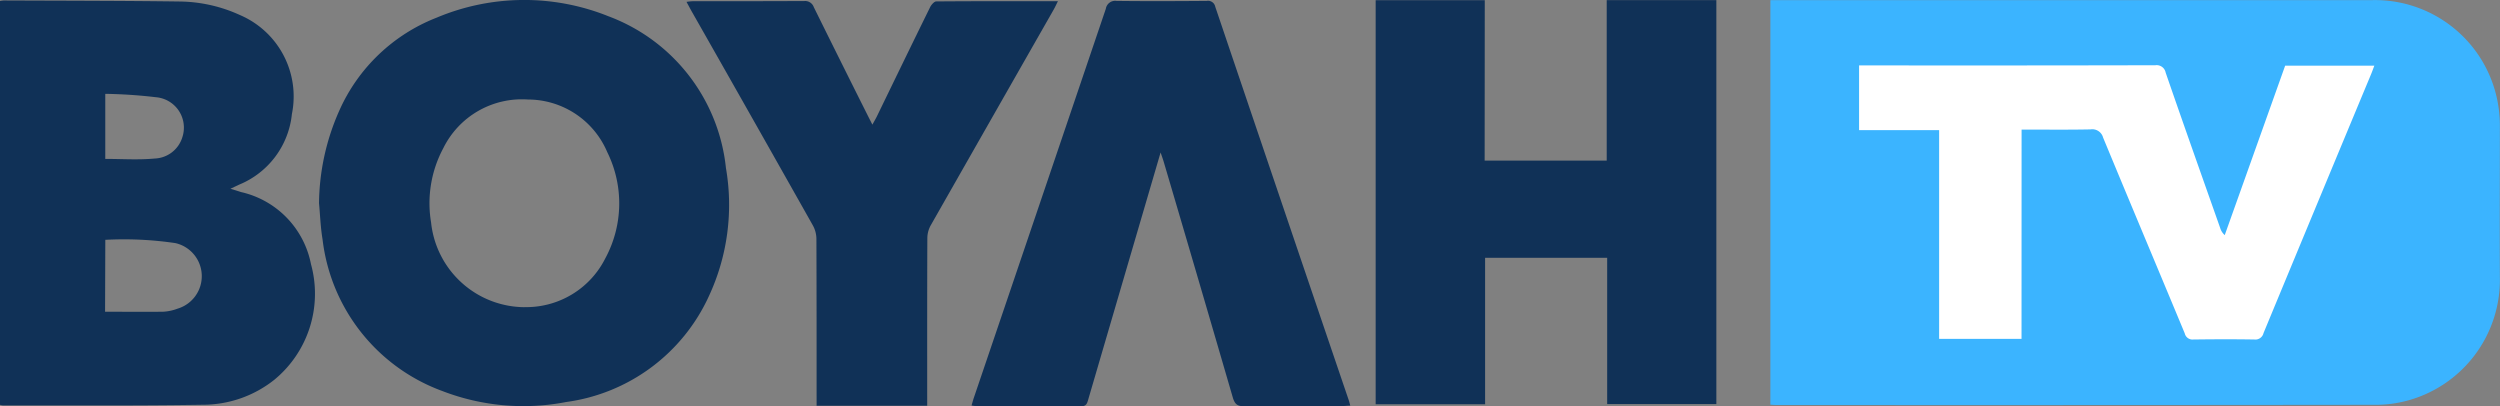 <?xml version="1.0" encoding="UTF-8"?> <svg xmlns="http://www.w3.org/2000/svg" width="81.922" height="13.314" viewBox="0 0 81.922 13.314"><rect x="0" y="0" width="81.922" height="13.314" fill="#808080" stroke="none"/><g transform="translate(-1520 -106.39)"><g><rect width="19" height="10" transform="translate(1580 108)" fill="#fff"></rect><path d="M1188.234,13.356V.093h19.712a4.089,4.089,0,0,1,4.143,3.47,4.181,4.181,0,0,1,.05.7c0,1.635-.008,3.271,0,4.906a4.1,4.1,0,0,1-3.066,4.057,3.987,3.987,0,0,1-.938.128q-9.861.012-19.722.006c-.056,0-.113-.006-.183-.01m8.236-9.015c.779,0,1.519.009,2.259-.006a.367.367,0,0,1,.412.268c.886,2.141,1.786,4.277,2.676,6.417a.259.259,0,0,0,.281.2c.667-.009,1.334-.011,2,0a.274.274,0,0,0,.3-.21q1.759-4.245,3.526-8.487c.035-.085.066-.172.105-.276h-2.922l-1.98,5.552a.5.5,0,0,1-.15-.236c-.6-1.7-1.2-3.39-1.786-5.089a.3.3,0,0,0-.338-.241q-4.722.011-9.445.005h-.263V4.353h2.623v6.84h2.7Z" transform="translate(389.779 106.301)" fill="#3bb4ff"></path></g><path d="M0,.339A.978.978,0,0,1,.12.322C2.056.331,3.992.329,5.928.356A4.869,4.869,0,0,1,7.865.8a2.9,2.9,0,0,1,1.7,3.244A2.807,2.807,0,0,1,7.838,6.356l-.287.135L7.9,6.6A3.012,3.012,0,0,1,10.19,8.96a3.651,3.651,0,0,1-1.2,3.79,3.763,3.763,0,0,1-2.358.819c-2.18.035-4.36.018-6.541.021A.486.486,0,0,1,0,13.571ZM3.443,10.521c.648,0,1.272.007,1.9,0a1.552,1.552,0,0,0,.473-.1,1.111,1.111,0,0,0-.065-2.148,11.493,11.493,0,0,0-2.3-.108ZM3.45,3.381V5.513c.538,0,1.082.038,1.617-.012a.986.986,0,0,0,.909-.7A1,1,0,0,0,5.1,3.491a16.032,16.032,0,0,0-1.649-.11" transform="translate(1520 106.084)" fill="#103157"></path><path d="M214.128,6.658a7.617,7.617,0,0,1,.664-3.032A5.791,5.791,0,0,1,217.974.582a7.4,7.4,0,0,1,5.638-.049,5.967,5.967,0,0,1,3.85,4.972,7.085,7.085,0,0,1-.556,4.194,6.029,6.029,0,0,1-4.677,3.474,7.372,7.372,0,0,1-4.056-.358,6.044,6.044,0,0,1-3.929-4.969c-.066-.392-.079-.792-.116-1.189m6.726,3.407a2.9,2.9,0,0,0,2.656-1.6,3.787,3.787,0,0,0,.064-3.477,2.826,2.826,0,0,0-2.6-1.726A2.871,2.871,0,0,0,218.2,4.856a3.82,3.82,0,0,0-.4,2.434,3.1,3.1,0,0,0,3.05,2.776" transform="translate(1316.326 106.39)" fill="#103157"></path><path d="M926.807,5.343h4V.085H934.4V13.321h-3.578V8.528h-4v4.8h-3.586V.087h3.575Z" transform="translate(641.843 106.309)" fill="#103157"></path><path d="M658.308,5.586l-1.25,4.265q-.562,1.918-1.123,3.835c-.035.121-.061.216-.234.215-1.147-.009-2.294,0-3.441-.006a1.4,1.4,0,0,1-.146-.018c.028-.1.049-.18.077-.261q2.163-6.368,4.322-12.738a.311.311,0,0,1,.354-.26c.984.012,1.969.008,2.953,0a.24.24,0,0,1,.279.19q2.183,6.452,4.377,12.9c.016.046.026.093.048.173-.095,0-.179.013-.263.013-1.074,0-2.148-.007-3.221.006-.224,0-.3-.076-.363-.278q-1.127-3.873-2.269-7.741c-.023-.077-.051-.152-.1-.3" transform="translate(899.723 105.802)" fill="#103157"></path><path d="M468.623,14H465v-.3c0-1.725,0-3.45-.006-5.175a.931.931,0,0,0-.116-.434q-1.97-3.495-3.953-6.982c-.06-.105-.116-.212-.188-.344a1.985,1.985,0,0,1,.2-.021c1.22,0,2.441,0,3.661-.006a.3.3,0,0,1,.31.2q.88,1.781,1.771,3.557c.043.086.087.171.149.293.059-.107.1-.178.139-.253.583-1.2,1.164-2.4,1.752-3.594.039-.08.134-.189.2-.19,1.317-.011,2.635-.008,3.989-.008-.054.108-.091.192-.137.272q-2.018,3.537-4.033,7.076a.875.875,0,0,0-.109.41c-.007,1.733-.005,3.466-.005,5.2V14" transform="translate(1081.759 105.686)" fill="#103157"></path></g></svg> 